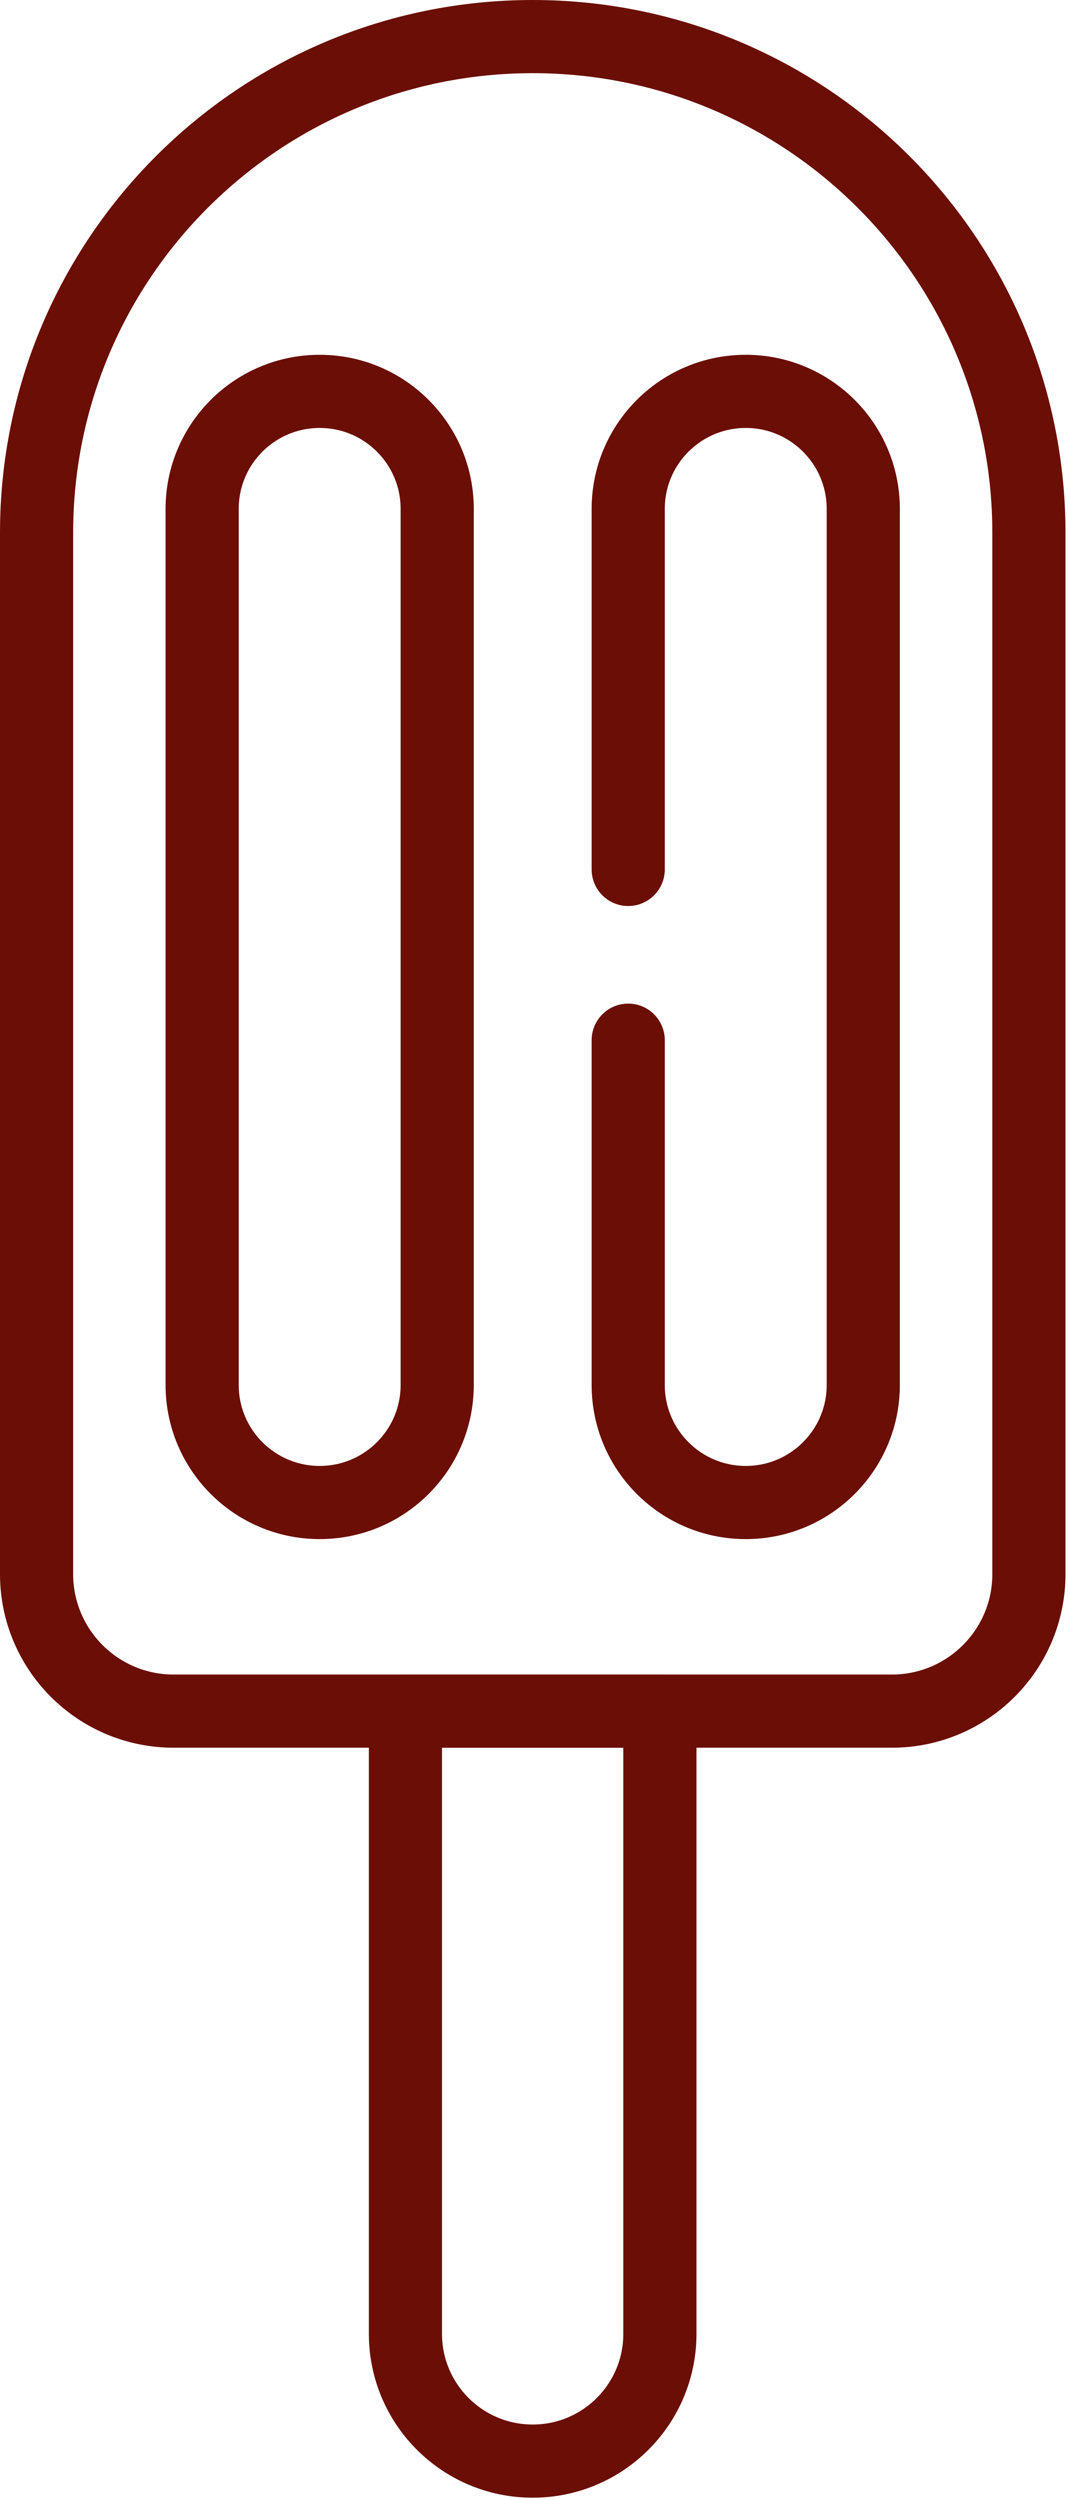 <?xml version="1.0" encoding="UTF-8"?> <svg xmlns="http://www.w3.org/2000/svg" width="194" height="454" viewBox="0 0 194 454" fill="none"><path d="M73.648 310.767V423.865C73.648 436.628 83.995 446.975 96.758 446.975C109.522 446.975 119.868 436.628 119.868 423.865V310.767H73.648Z" stroke="#6B0E06" stroke-width="13.29" stroke-miterlimit="10" stroke-linecap="round" stroke-linejoin="round"></path><path d="M79.417 92.428V251.53C79.417 263.321 69.859 272.879 58.068 272.879C46.277 272.879 36.719 263.32 36.719 251.53V92.428C36.719 80.637 46.278 71.079 58.068 71.079C69.859 71.079 79.417 80.638 79.417 92.428Z" stroke="#6B0E06" stroke-width="13.29" stroke-miterlimit="10" stroke-linecap="round" stroke-linejoin="round"></path><path d="M114.113 188.913V251.531C114.113 263.321 123.672 272.88 135.463 272.88C147.253 272.88 156.812 263.321 156.812 251.531V92.428C156.812 80.638 147.253 71.079 135.463 71.079C123.671 71.079 114.113 80.638 114.113 92.428V157.904" stroke="#6B0E06" stroke-width="13.29" stroke-miterlimit="10" stroke-linecap="round" stroke-linejoin="round"></path><path d="M31.537 310.767H162.006C175.754 310.767 186.899 299.623 186.899 285.875V96.772C186.9 46.997 146.548 6.645 96.772 6.645C46.996 6.645 6.645 46.997 6.645 96.772V285.875C6.645 299.623 17.789 310.767 31.537 310.767Z" stroke="#6B0E06" stroke-width="13.29" stroke-miterlimit="10" stroke-linecap="round" stroke-linejoin="round"></path></svg> 